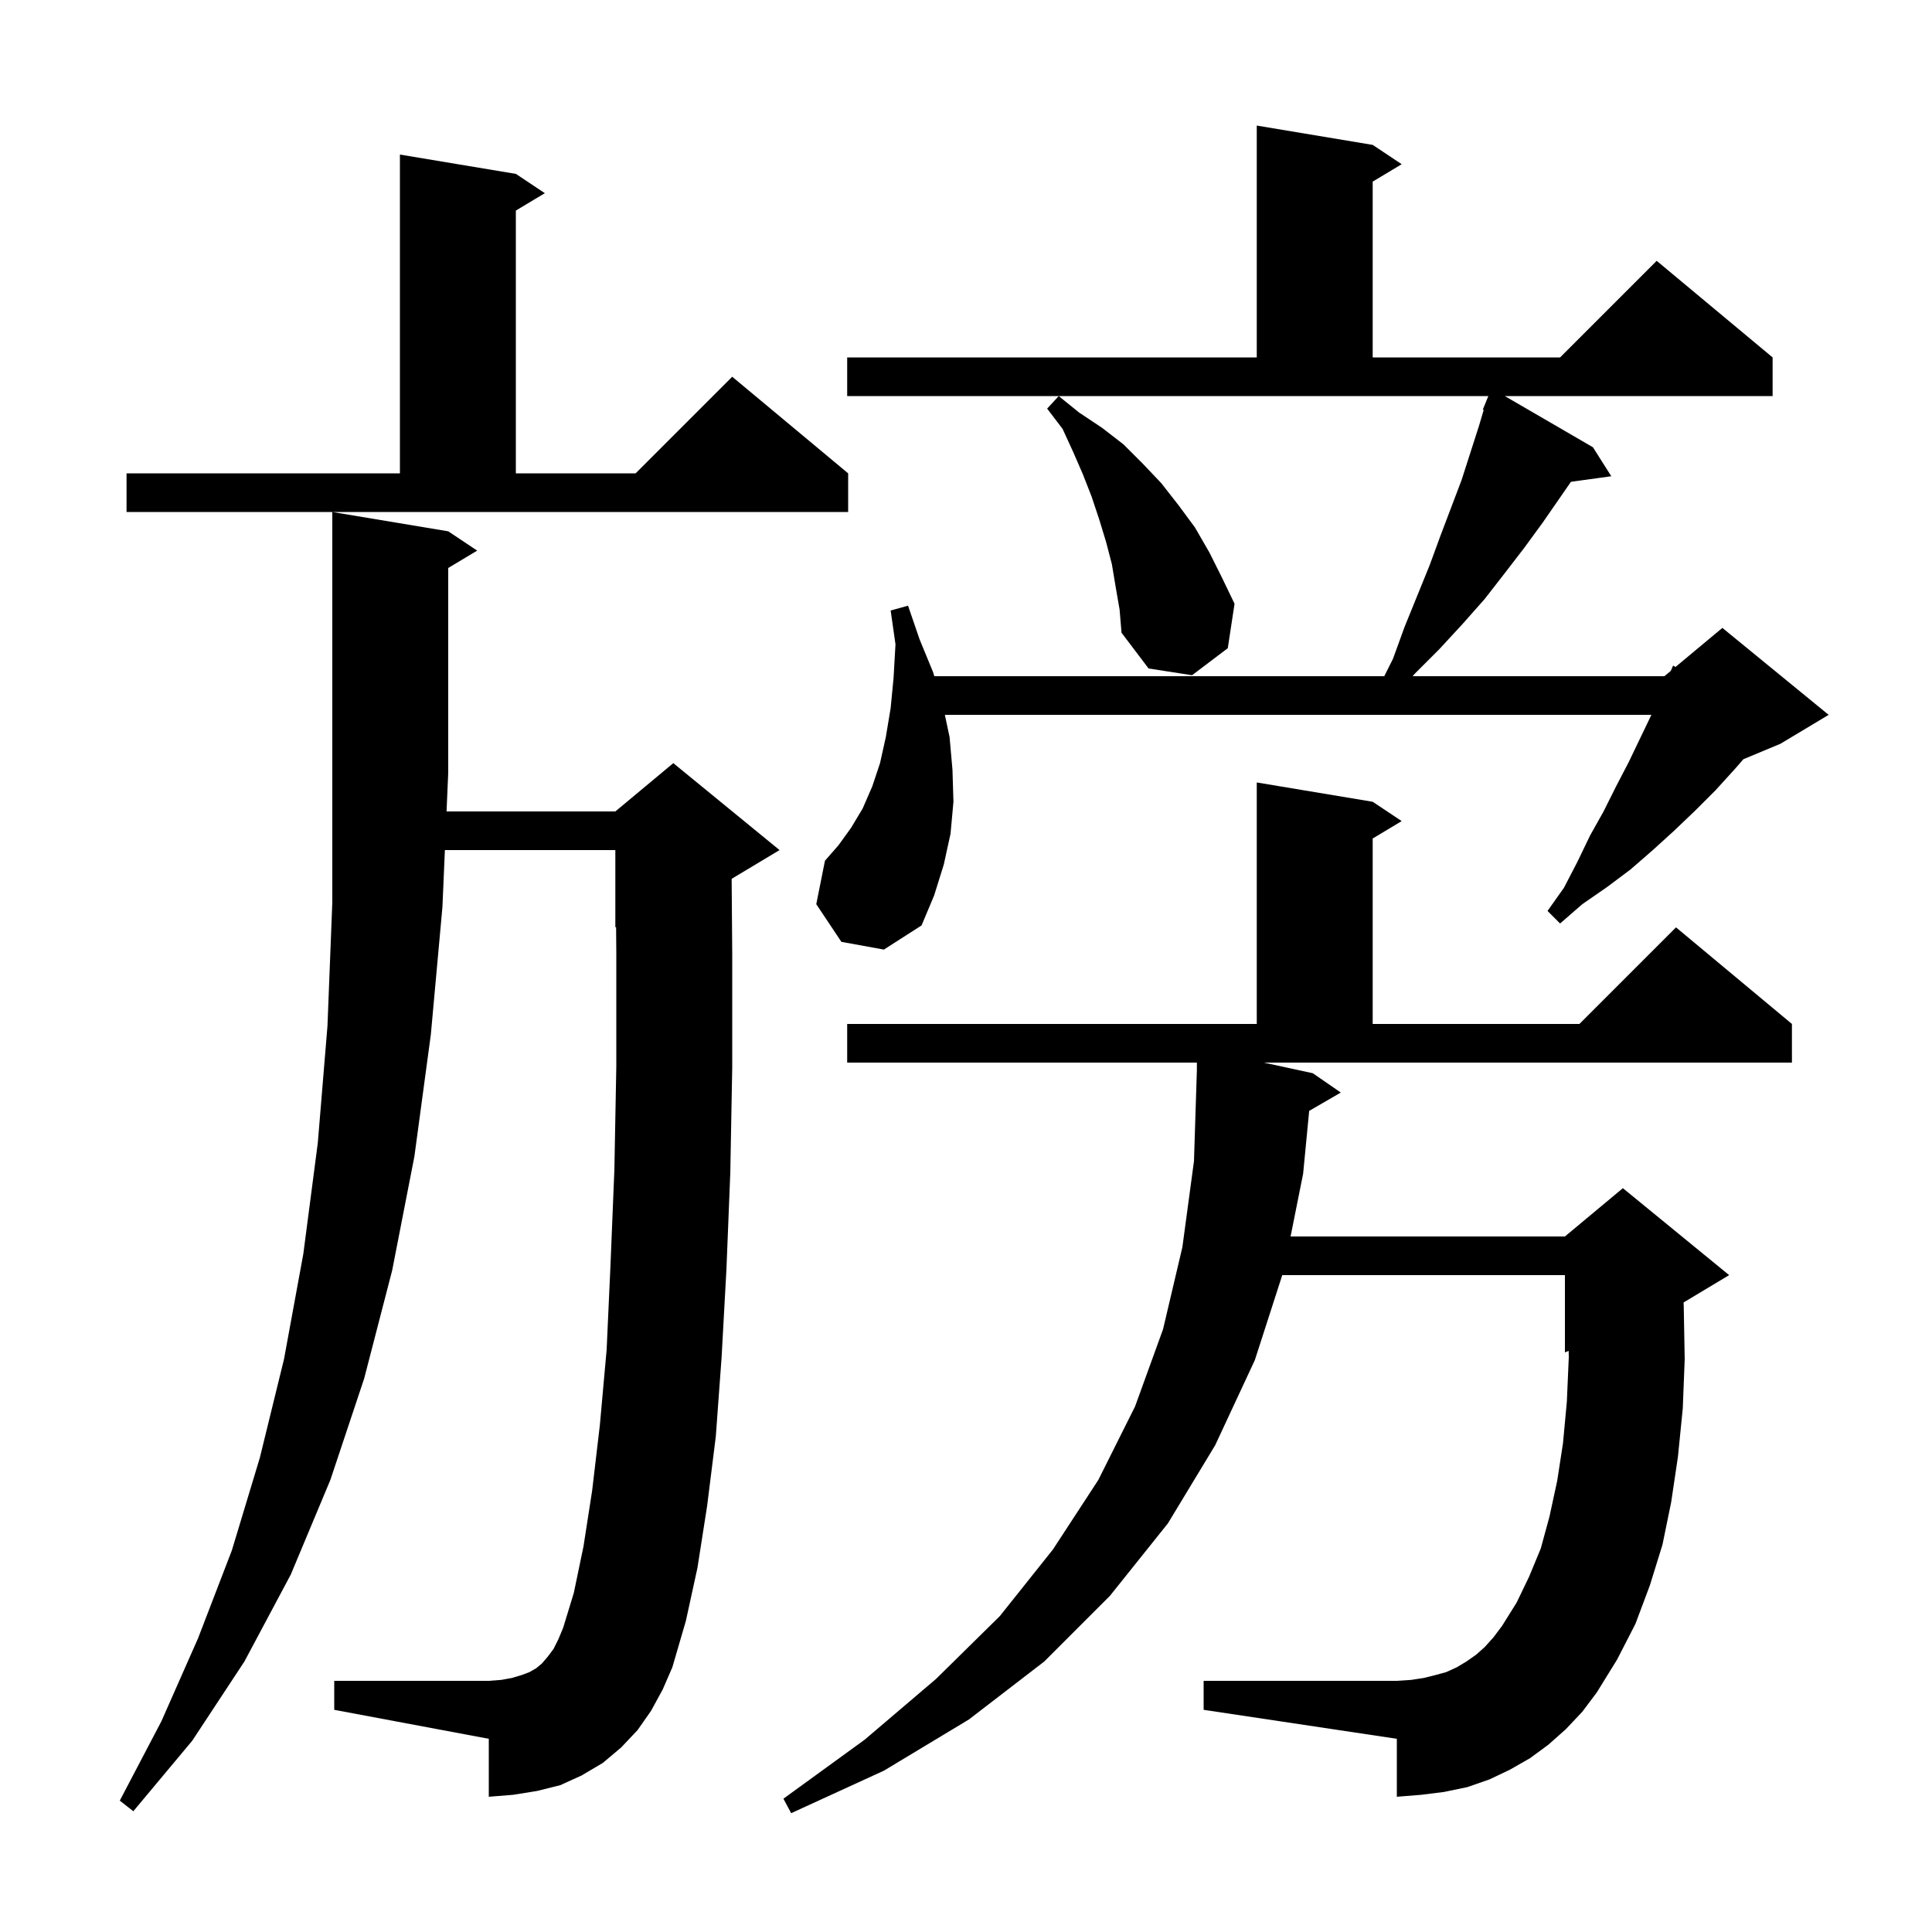 <svg xmlns="http://www.w3.org/2000/svg" xmlns:xlink="http://www.w3.org/1999/xlink" version="1.1" baseProfile="full" viewBox="0 0 200 200" width="200" height="200"><g fill="currentColor"><path d="M 135.9 111.1 L 138.8 113.1 L 135.525 114.999 L 134.9 121.5 L 133.6 128.0 L 162.0 128.0 L 168.0 123.0 L 179.0 132.0 L 174.281 134.832 L 174.3 135.2 L 174.4 140.7 L 174.2 145.8 L 173.7 150.8 L 173.0 155.5 L 172.1 159.9 L 170.8 164.1 L 169.3 168.1 L 167.4 171.8 L 165.3 175.2 L 163.8 177.2 L 162.1 179.0 L 160.3 180.6 L 158.4 182.0 L 156.3 183.2 L 154.2 184.2 L 151.9 185.0 L 149.5 185.5 L 147.1 185.8 L 144.6 186.0 L 144.6 180.0 L 124.6 177.0 L 124.6 174.0 L 144.6 174.0 L 146.1 173.9 L 147.4 173.7 L 148.6 173.4 L 149.7 173.1 L 150.8 172.6 L 151.8 172.0 L 152.8 171.3 L 153.7 170.5 L 154.6 169.5 L 155.5 168.3 L 157.0 165.9 L 158.3 163.2 L 159.5 160.3 L 160.4 157.0 L 161.2 153.3 L 161.8 149.4 L 162.2 145.1 L 162.4 140.5 L 162.387 139.839 L 162.0 140.0 L 162.0 132.0 L 132.739 132.0 L 129.9 140.8 L 125.8 149.6 L 120.9 157.7 L 114.9 165.2 L 108.1 172.0 L 100.3 178.0 L 91.5 183.3 L 81.9 187.7 L 81.1 186.2 L 89.5 180.1 L 96.9 173.8 L 103.5 167.3 L 109.0 160.4 L 113.7 153.2 L 117.5 145.6 L 120.4 137.6 L 122.4 129.1 L 123.6 120.2 L 123.9 110.8 L 123.9 110.0 L 87.7 110.0 L 87.7 106.0 L 130.1 106.0 L 130.1 81.0 L 142.1 83.0 L 145.1 85.0 L 142.1 86.8 L 142.1 106.0 L 163.5 106.0 L 173.5 96.0 L 185.5 106.0 L 185.5 110.0 L 130.823 110.0 Z M 67.4 177.1 L 66.0 179.1 L 64.3 180.9 L 62.4 182.5 L 60.2 183.8 L 58.0 184.8 L 55.6 185.4 L 53.1 185.8 L 50.6 186.0 L 50.6 180.0 L 34.6 177.0 L 34.6 174.0 L 50.6 174.0 L 51.9 173.9 L 53.0 173.7 L 54.0 173.4 L 54.8 173.1 L 55.5 172.7 L 56.1 172.2 L 56.7 171.5 L 57.3 170.7 L 57.8 169.7 L 58.3 168.5 L 59.4 164.9 L 60.4 160.1 L 61.3 154.3 L 62.1 147.5 L 62.8 139.7 L 63.2 130.9 L 63.6 121.1 L 63.8 110.4 L 63.8 98.7 L 63.778 95.967 L 63.7 96.0 L 63.7 88.0 L 46.055 88.0 L 45.8 93.9 L 44.6 107.1 L 42.9 119.7 L 40.6 131.5 L 37.7 142.7 L 34.2 153.2 L 30.1 163.0 L 25.3 172.0 L 19.9 180.2 L 13.8 187.5 L 12.4 186.4 L 16.7 178.2 L 20.5 169.6 L 24.0 160.5 L 26.9 150.9 L 29.4 140.7 L 31.4 129.8 L 32.9 118.3 L 33.9 106.2 L 34.4 93.4 L 34.4 53.0 L 46.4 55.0 L 49.4 57.0 L 46.4 58.8 L 46.4 80.0 L 46.227 84.0 L 63.7 84.0 L 69.7 79.0 L 80.7 88.0 L 75.74 90.976 L 75.8 98.7 L 75.8 110.5 L 75.6 121.4 L 75.2 131.4 L 74.7 140.5 L 74.1 148.7 L 73.2 155.9 L 72.2 162.3 L 71.0 167.8 L 69.6 172.6 L 68.6 174.9 Z M 87.1 97.5 L 84.5 93.6 L 85.4 89.1 L 86.8 87.5 L 88.1 85.7 L 89.3 83.7 L 90.3 81.4 L 91.1 79.0 L 91.7 76.3 L 92.2 73.3 L 92.5 70.2 L 92.7 66.7 L 92.2 63.2 L 94.0 62.7 L 95.2 66.2 L 96.6 69.6 L 96.718 70.0 L 143.3 70.0 L 144.2 68.2 L 145.4 64.9 L 148.0 58.5 L 149.1 55.5 L 151.3 49.7 L 153.1 44.1 L 153.594 42.432 L 153.5 42.4 L 153.876 41.481 L 153.9 41.4 L 153.908 41.403 L 154.073 41.0 L 87.7 41.0 L 87.7 37.0 L 130.1 37.0 L 130.1 13.0 L 142.1 15.0 L 145.1 17.0 L 142.1 18.8 L 142.1 37.0 L 161.5 37.0 L 171.5 27.0 L 183.5 37.0 L 183.5 41.0 L 155.777 41.0 L 164.9 46.3 L 166.8 49.3 L 162.624 49.876 L 159.7 54.1 L 157.8 56.7 L 155.8 59.3 L 153.7 62.0 L 151.4 64.6 L 149.0 67.2 L 146.5 69.7 L 146.232 70.0 L 172.3 70.0 L 172.957 69.453 L 173.2 68.9 L 173.446 69.045 L 178.3 65.0 L 189.3 74.0 L 184.3 77.0 L 180.475 78.594 L 179.6 79.6 L 177.6 81.8 L 175.5 83.9 L 173.3 86.0 L 171.1 88.0 L 168.8 90.0 L 166.4 91.8 L 163.8 93.6 L 161.5 95.6 L 160.2 94.3 L 161.9 91.9 L 163.3 89.2 L 164.6 86.5 L 166.0 84.0 L 167.3 81.4 L 168.6 78.9 L 170.952 74.0 L 97.812 74.0 L 98.3 76.3 L 98.6 79.7 L 98.7 83.0 L 98.4 86.3 L 97.7 89.5 L 96.7 92.7 L 95.4 95.8 L 91.5 98.3 Z M 115.5 60.8 L 115.1 58.4 L 114.5 56.1 L 113.8 53.8 L 113.0 51.4 L 112.1 49.1 L 111.1 46.8 L 110.0 44.4 L 108.4 42.3 L 109.6 41.0 L 111.7 42.7 L 114.1 44.3 L 116.3 46.0 L 118.3 48.0 L 120.2 50.0 L 122.0 52.3 L 123.7 54.6 L 125.2 57.2 L 126.5 59.8 L 127.8 62.5 L 127.1 67.1 L 123.4 69.9 L 118.9 69.2 L 116.1 65.5 L 115.9 63.1 Z M 13.1 49.0 L 41.4 49.0 L 41.4 16.0 L 53.4 18.0 L 56.4 20.0 L 53.4 21.8 L 53.4 49.0 L 65.8 49.0 L 75.8 39.0 L 87.8 49.0 L 87.8 53.0 L 13.1 53.0 Z "/></g></svg>